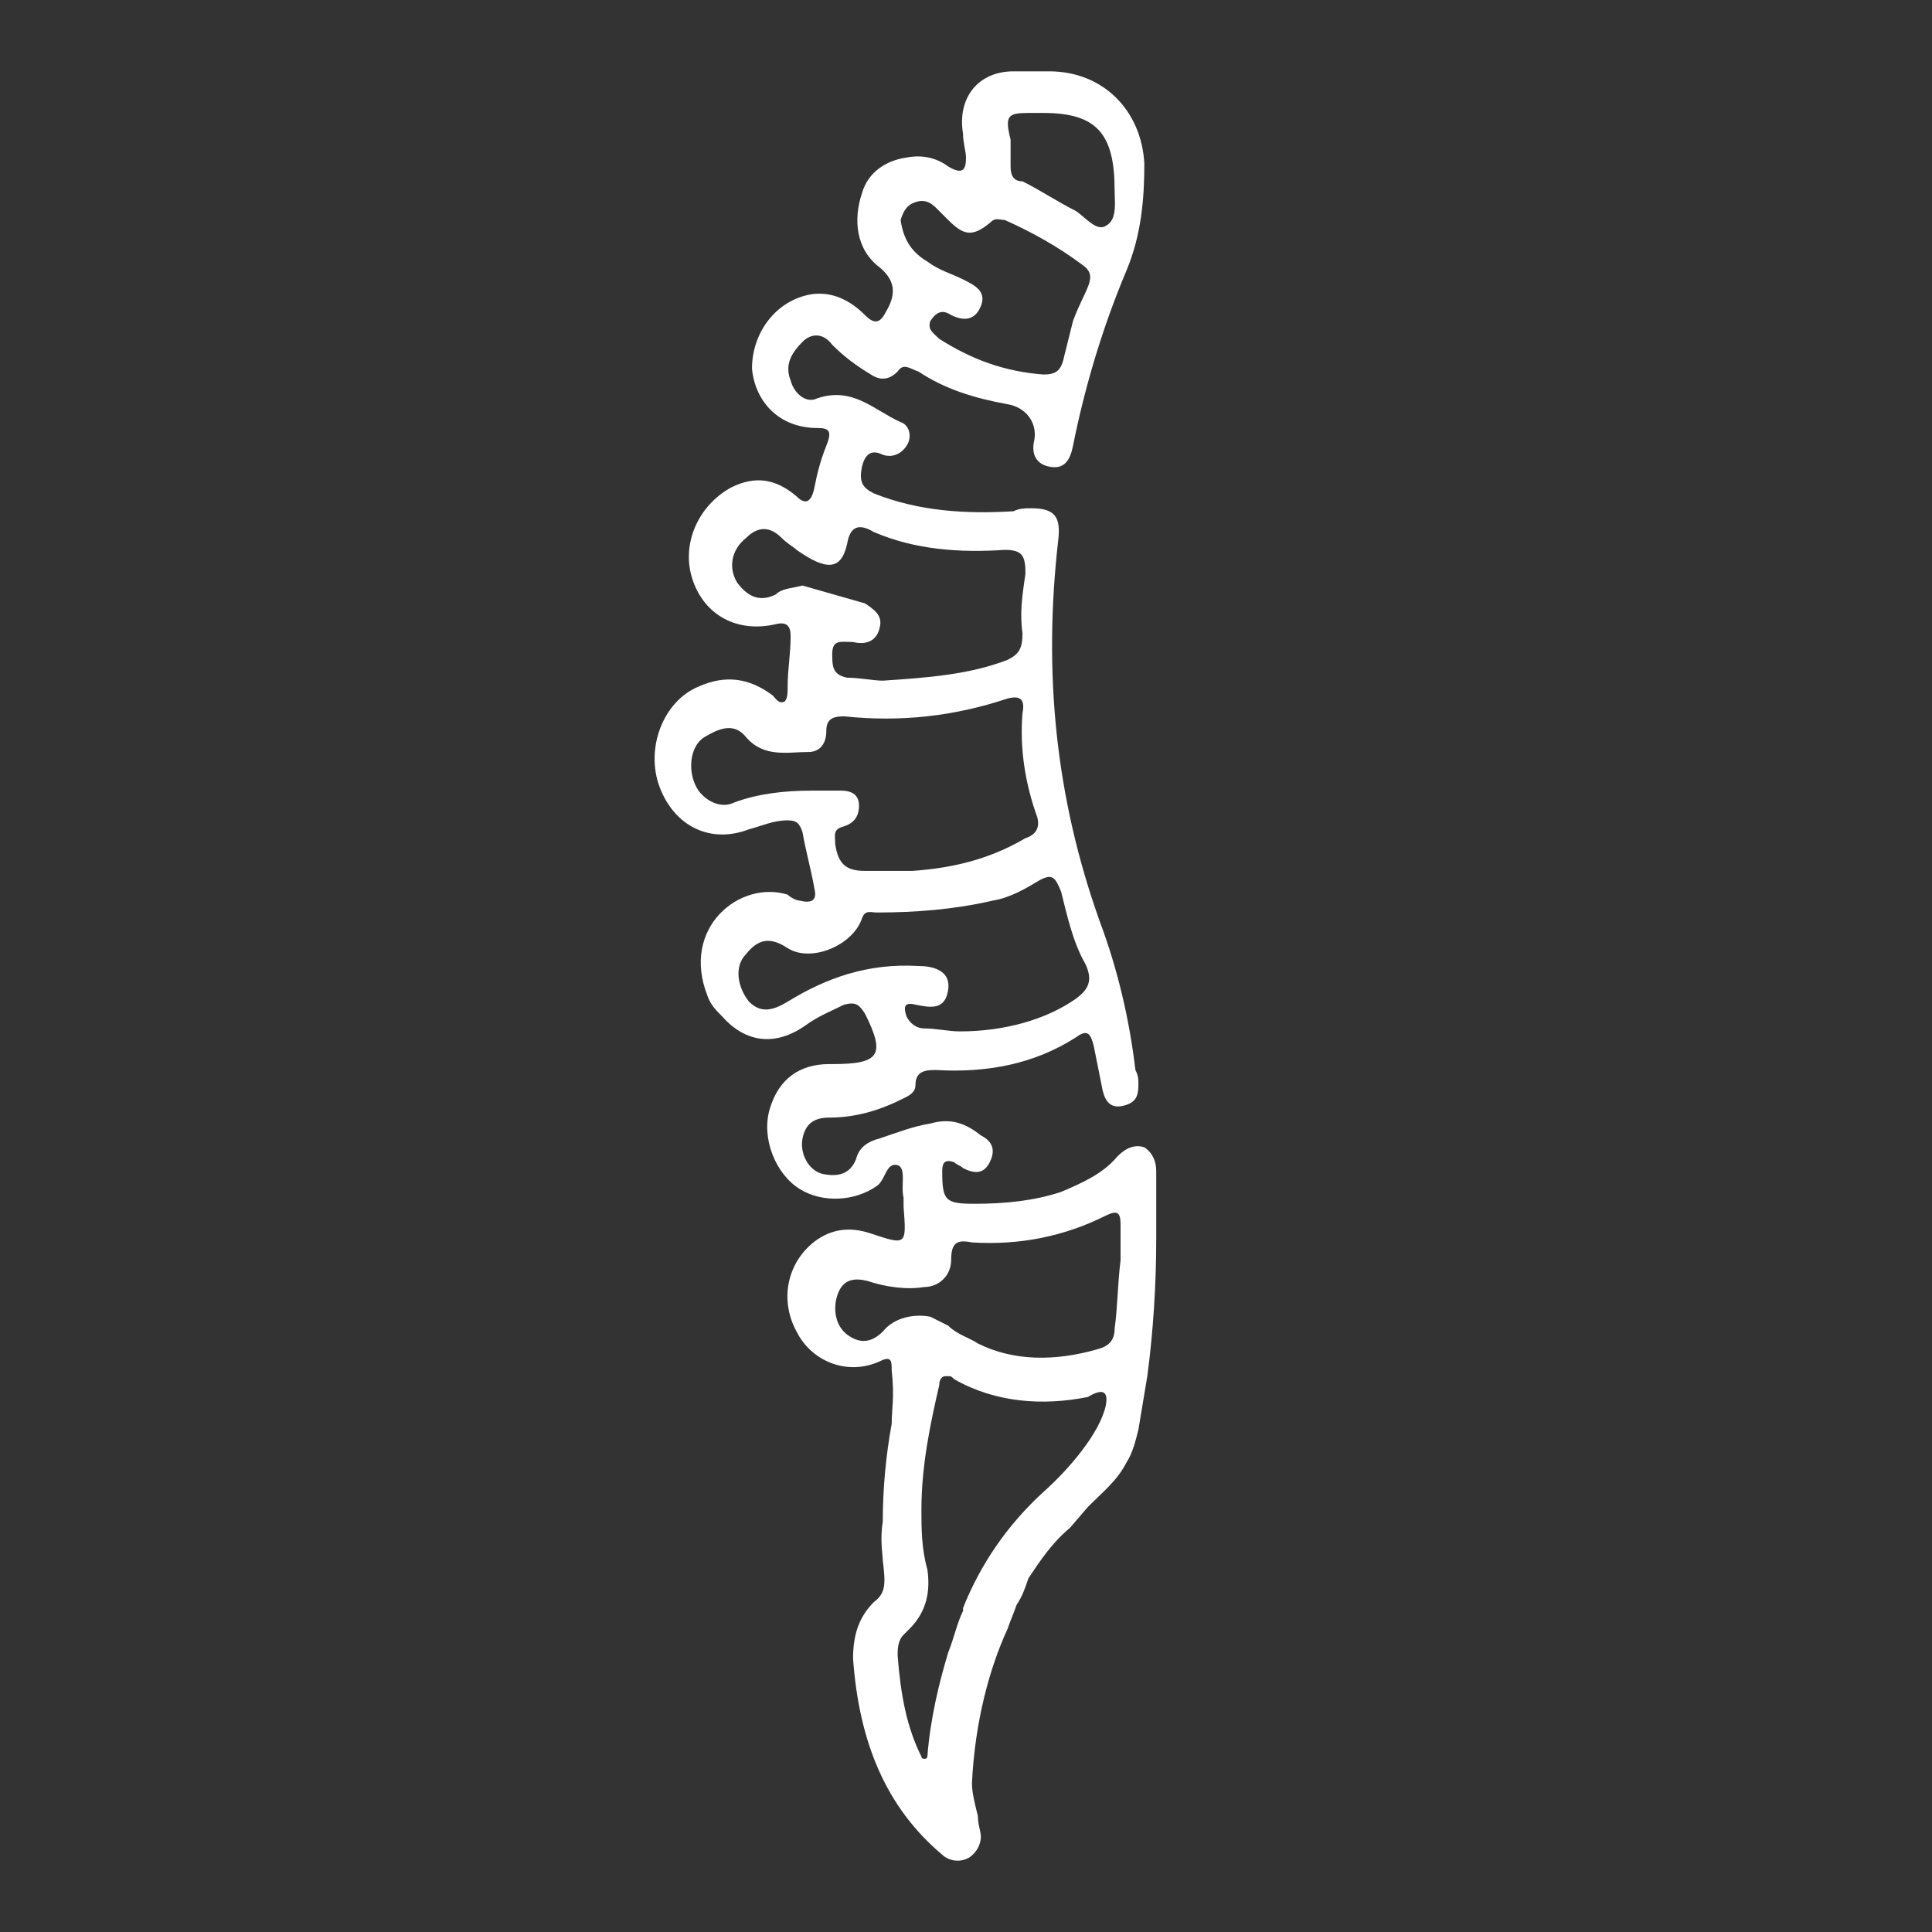<?xml version="1.0" encoding="utf-8"?>
<!-- Generator: Adobe Illustrator 24.1.2, SVG Export Plug-In . SVG Version: 6.00 Build 0)  -->
<svg version="1.1" id="Capa_1" xmlns="http://www.w3.org/2000/svg" xmlns:xlink="http://www.w3.org/1999/xlink" x="0px" y="0px"
	 viewBox="0 0 65 65" style="enable-background:new 0 0 65 65;" xml:space="preserve">
<rect x="0" y="0" width="65" height="65" fill="#333333" stroke="none"/>
<style type="text/css">
	.st0{fill:#FFFFFF;}
	.st1{fill:#E6AECF;}
</style>
<g>
	<g>
		<path class="st0" d="M36.6,50.7c0.5-0.5,1-0.9,1.3-1.5c0.2-0.3,0.3-0.7,0.4-1.1c0.1-0.6,0.2-1.2,0.3-1.8c0.2-1.5,0.3-3.1,0.3-4.6
			c0-0.8,0-1.6,0-2.3c0-0.3-0.1-0.6-0.4-0.8c-0.3-0.1-0.6,0-0.9,0.3c-0.5,0.6-1.2,0.9-1.9,1.2c-0.9,0.3-1.9,0.4-2.9,0.4
			c-1,0-1.1-0.1-1.1-1.1c0-0.3,0.1-0.4,0.4-0.3c0.1,0.1,0.2,0.1,0.3,0.2c0.4,0.2,0.7,0.2,0.9-0.2c0.2-0.4,0.1-0.7-0.3-0.9
			c-0.5-0.4-1-0.6-1.7-0.4c-0.6,0.1-1.1,0.3-1.7,0.5c-0.4,0.1-0.7,0.3-0.8,0.7c-0.2,0.5-0.6,0.6-1.1,0.5c-0.5-0.1-0.8-0.7-0.7-1.2
			c0.1-0.5,0.4-0.7,0.9-0.7c0.8,0,1.6-0.2,2.4-0.6c0.2-0.1,0.5-0.2,0.5-0.5c0-0.5,0.4-0.5,0.7-0.5c1.7,0.1,3.3-0.2,4.7-1.1
			c0.4-0.3,0.5-0.1,0.6,0.3c0.1,0.5,0.2,1,0.3,1.5c0.1,0.4,0.3,0.6,0.7,0.5c0.4-0.1,0.5-0.3,0.5-0.7c0-0.2,0-0.3-0.1-0.5
			c-0.2-1.7-0.6-3.4-1.2-5c-1.5-4.2-1.9-8.4-1.4-12.8c0.1-0.8-0.1-1.1-0.9-1.1c-0.2,0-0.4,0-0.6,0.1c-1.6,0.1-3.2,0-4.7-0.6
			c-0.4-0.2-0.5-0.4-0.4-0.9c0.1-0.4,0.3-0.6,0.7-0.4c0.3,0.1,0.6,0,0.8-0.3c0.2-0.3,0.1-0.7-0.2-0.8c-0.9-0.4-1.6-1.2-2.8-0.8
			c-0.4,0.2-0.8-0.2-0.9-0.6c-0.2-0.5,0-0.9,0.4-1.3c0.3-0.3,0.7-0.3,1,0.1c0.4,0.4,0.8,0.7,1.3,1c0.3,0.2,0.6,0.2,0.9-0.1
			c0.2-0.3,0.4-0.1,0.7,0c0.9,0.6,1.9,0.9,3,1.1c0.6,0.1,1,0.6,0.9,1.2c-0.1,0.4,0,0.8,0.5,0.9c0.5,0.1,0.7-0.2,0.8-0.7
			c0.4-2,1-4,1.8-5.9c0.5-1.2,0.6-2.4,0.6-3.6c-0.1-1.8-1.4-3.1-3.2-3.1c-0.4,0-0.8,0-1.2,0c-1.2,0-1.9,0.9-1.7,2.1
			c0,0.3,0.1,0.6,0.1,0.8c0,0.4-0.1,0.6-0.6,0.3c-0.4-0.3-0.9-0.4-1.4-0.3c-0.7,0.1-1.3,0.5-1.5,1.2c-0.3,0.9-0.2,1.9,0.6,2.5
			c0.6,0.5,0.5,1,0.2,1.5c-0.2,0.4-0.4,0.4-0.7,0.1c-0.5-0.5-1.1-0.8-1.8-0.7c-1.2,0.2-2,1.3-2,2.5c0.1,1.1,0.9,2,2.2,2
			c0.4,0,0.5,0.1,0.3,0.6c-0.2,0.5-0.3,0.9-0.4,1.4c-0.1,0.5-0.3,0.6-0.6,0.3c-0.7-0.6-1.4-0.7-2.2-0.3c-1.1,0.6-1.7,1.9-1.3,3.1
			c0.4,1.2,1.5,1.8,2.8,1.5c0.4-0.1,0.5,0.1,0.5,0.4c0,0.6-0.1,1.1-0.1,1.7c0,0.2,0,0.4-0.1,0.5c-0.2,0.1-0.3-0.1-0.4-0.2
			c-0.8-0.6-1.6-0.7-2.5-0.3c-1.2,0.5-1.8,2.1-1.3,3.4c0.5,1.3,1.7,1.9,3,1.4c0.4-0.1,0.8-0.3,1.3-0.3c0.3,0,0.4,0.1,0.5,0.4
			c0.1,0.6,0.3,1.3,0.4,1.9c0.1,0.4-0.1,0.5-0.5,0.4c-0.1,0-0.3-0.1-0.4-0.2c-1.6-0.5-3.6,1.1-2.7,3.4c0.1,0.3,0.3,0.5,0.5,0.7
			c0.8,0.9,1.8,1,2.8,0.3c0.4-0.3,0.9-0.5,1.3-0.7c0.4-0.1,0.5,0,0.7,0.3c0.7,1.4,0.5,1.7-1.1,1.7c0,0,0,0-0.1,0c-1,0-1.7,0.5-2,1.5
			c-0.3,1,0.2,2.2,1,2.7c0.8,0.5,1.9,0.4,2.6-0.1c0.3-0.2,0.3-0.8,0.7-0.7c0.3,0.1,0.1,0.7,0.2,1.1c0,0.1,0,0.2,0,0.3
			c0.1,1.3,0.1,1.3-1.1,0.9c-0.6-0.2-1.2-0.2-1.8,0.2c-1,0.7-1.3,2-0.7,3.1c0.5,1,1.7,1.5,2.8,1c0.4-0.2,0.4,0,0.4,0.3
			C30.1,47,30,47.4,30,47.9c-0.2,1.1-0.3,2.2-0.3,3.3c-0.1,0.6,0,1.1,0,1.3c0.1,0.8,0.1,1.1-0.3,1.4c-0.5,0.5-0.7,1.1-0.7,1.9
			c0.2,2.8,1.1,5,3,6.6c0.1,0.1,0.3,0.2,0.5,0.2c0.1,0,0.2,0,0.4-0.1c0.3-0.2,0.4-0.5,0.4-0.7c0-0.2-0.1-0.4-0.1-0.7
			c-0.1-0.4-0.2-0.8-0.2-1.1c0.1-2.1,0.6-3.9,1.2-5.2c0.1-0.3,0.2-0.5,0.3-0.8c0.2-0.3,0.3-0.6,0.4-0.9c0.4-0.6,0.8-1.2,1.4-1.7
			L36.6,50.7z M34.6,3.8c0.2,0,0.3,0,0.5,0c1.8,0,2.4,0.7,2.4,2.6c0,0.4,0.1,1-0.3,1.2c-0.3,0.2-0.7-0.3-1-0.5
			c-0.6-0.3-1.2-0.7-1.8-1C34.1,6.1,34,5.9,34,5.6c0-0.3,0-0.6,0-0.9C33.8,3.9,33.9,3.8,34.6,3.8z M30.8,6.8c0.3-0.1,0.5,0,0.7,0.2
			c0.1,0.1,0.3,0.3,0.4,0.4c0.5,0.5,0.8,0.6,1.4,0.1c0.2-0.2,0.3-0.1,0.5-0.1c0.9,0.4,1.8,0.9,2.6,1.5c0.6,0.4,0.1,0.8-0.3,1.9
			c-0.1,0.4-0.2,0.8-0.3,1.2c-0.1,0.5-0.3,0.6-0.7,0.6c-1.3-0.1-2.4-0.5-3.5-1.2c-0.2-0.2-0.4-0.3-0.3-0.6c0.2-0.3,0.4-0.4,0.7-0.2
			c0.4,0.2,0.8,0.2,1-0.3c0.2-0.5-0.2-0.7-0.6-0.9c-0.4-0.2-0.8-0.3-1.2-0.6c-0.5-0.3-0.8-0.7-0.9-1.4C30.4,7.1,30.5,6.9,30.8,6.8z
			 M26.1,20c-0.6,0.3-1,0-1.3-0.4c-0.3-0.5-0.2-1.1,0.3-1.5c0.4-0.4,0.8-0.4,1.2,0c0.2,0.2,0.4,0.3,0.5,0.4c1,0.7,1.5,0.7,1.7-0.2
			c0.1-0.6,0.4-0.7,0.9-0.4c1.4,0.6,2.9,0.7,4.4,0.6c0.6,0,0.7,0.2,0.7,0.8c-0.1,0.7-0.2,1.3-0.1,2c0,0.5-0.1,0.7-0.5,0.9
			c-1.3,0.5-2.7,0.6-4.2,0.7c-0.3,0-0.8-0.1-1.2-0.1C28,22.7,28,22.4,28,22c0-0.5,0.3-0.4,0.7-0.4c0.4,0.1,0.8,0,0.9-0.5
			c0.1-0.4-0.2-0.6-0.5-0.8c-0.7-0.2-1.4-0.4-2.1-0.6C26.6,19.8,26.3,19.8,26.1,20z M27.3,26.6c-0.9,0-1.8,0.1-2.6,0.4
			c-0.4,0.2-0.9,0-1.2-0.4c-0.4-0.6-0.3-1.5,0.2-1.8c0.5-0.3,1-0.5,1.4,0c0.6,0.7,1.4,0.5,2.1,0.5c0.4,0,0.6-0.3,0.6-0.7
			c0-0.4,0.2-0.5,0.6-0.5c1.9,0.2,3.7,0,5.5-0.6c0.4-0.1,0.6,0,0.5,0.5c-0.1,1.2,0.1,2.4,0.5,3.5c0.1,0.4-0.1,0.6-0.4,0.7
			c-1.2,0.7-2.4,1-3.8,1.1c-0.5,0-1,0-1.6,0c-0.6,0-0.9-0.2-1-0.9c0-0.3-0.1-0.5,0.3-0.6c0.3-0.1,0.5-0.3,0.5-0.7
			c0-0.4-0.3-0.5-0.6-0.5C28.1,26.6,27.7,26.6,27.3,26.6z M26.5,33.7c-0.5,0.3-0.9,0.4-1.3,0c-0.4-0.5-0.5-1.2-0.1-1.6
			c0.4-0.5,0.8-0.6,1.4-0.2c0.8,0.5,2.2-0.1,2.5-1c0.1-0.3,0.3-0.2,0.5-0.2c1.3,0,2.6-0.1,3.9-0.4c0.6-0.1,1.1-0.4,1.6-0.7
			c0.4-0.2,0.5-0.1,0.7,0.4c0.2,0.8,0.4,1.7,0.8,2.4c0.3,0.6,0.1,0.9-0.3,1.2c-1,0.7-2.4,1.1-3.9,1.1c-0.4,0-0.8-0.1-1.2-0.1
			c-0.3,0-0.5-0.2-0.6-0.4c-0.1-0.3-0.1-0.5,0.3-0.4c0.5,0.1,1,0.2,1.1-0.5c0.1-0.7-0.6-0.8-1-0.8C29.2,32.4,27.8,32.9,26.5,33.7z
			 M29.7,44.8c-0.4,0.4-0.8,0.4-1.2,0.1c-0.4-0.3-0.5-0.9-0.3-1.4c0.2-0.5,0.6-0.5,1-0.4c0.6,0.2,1.3,0.3,1.9,0.2
			c0.5,0,0.9-0.4,0.9-0.9c0-0.6,0.2-0.7,0.7-0.6c1.6,0.1,3.1-0.2,4.5-0.9c0.4-0.2,0.5-0.1,0.5,0.3c0,0.4,0,0.8,0,1.2c0,0,0,0,0,0
			c-0.1,0.8-0.1,1.6-0.2,2.3c0,0.4-0.2,0.6-0.6,0.7c-1.4,0.4-2.8,0.4-4-0.2c-0.3-0.2-0.7-0.3-1-0.6c-0.2-0.1-0.4-0.2-0.6-0.3
			C30.8,44.2,30.1,44.3,29.7,44.8z M37.2,47.3c-0.2,0.9-1.2,2.1-2.1,2.9c-1.2,1.1-2.1,2.4-2.7,3.9c0,0,0,0,0,0.1
			c-0.2,0.4-0.3,0.9-0.5,1.4c-0.3,1-0.6,2.2-0.7,3.5c0,0.1-0.2,0.1-0.2,0c-0.5-1-0.7-2.1-0.8-3.4c0-0.2,0-0.5,0.2-0.7
			c0.1-0.1,0.1-0.1,0.2-0.2c0.6-0.6,0.7-1.3,0.6-2c-0.2-0.7-0.2-1.4-0.2-2c0-1.5,0.3-2.9,0.6-4.2c0-0.2,0.1-0.3,0.2-0.3
			c0,0,0.1,0,0.1,0c0.1,0,0.1,0,0.2,0.1c1.4,0.8,3,0.9,4.5,0.6C37.1,46.7,37.3,46.8,37.2,47.3C37.2,47.3,37.2,47.3,37.2,47.3"/>
	</g>
</g>
</svg>
